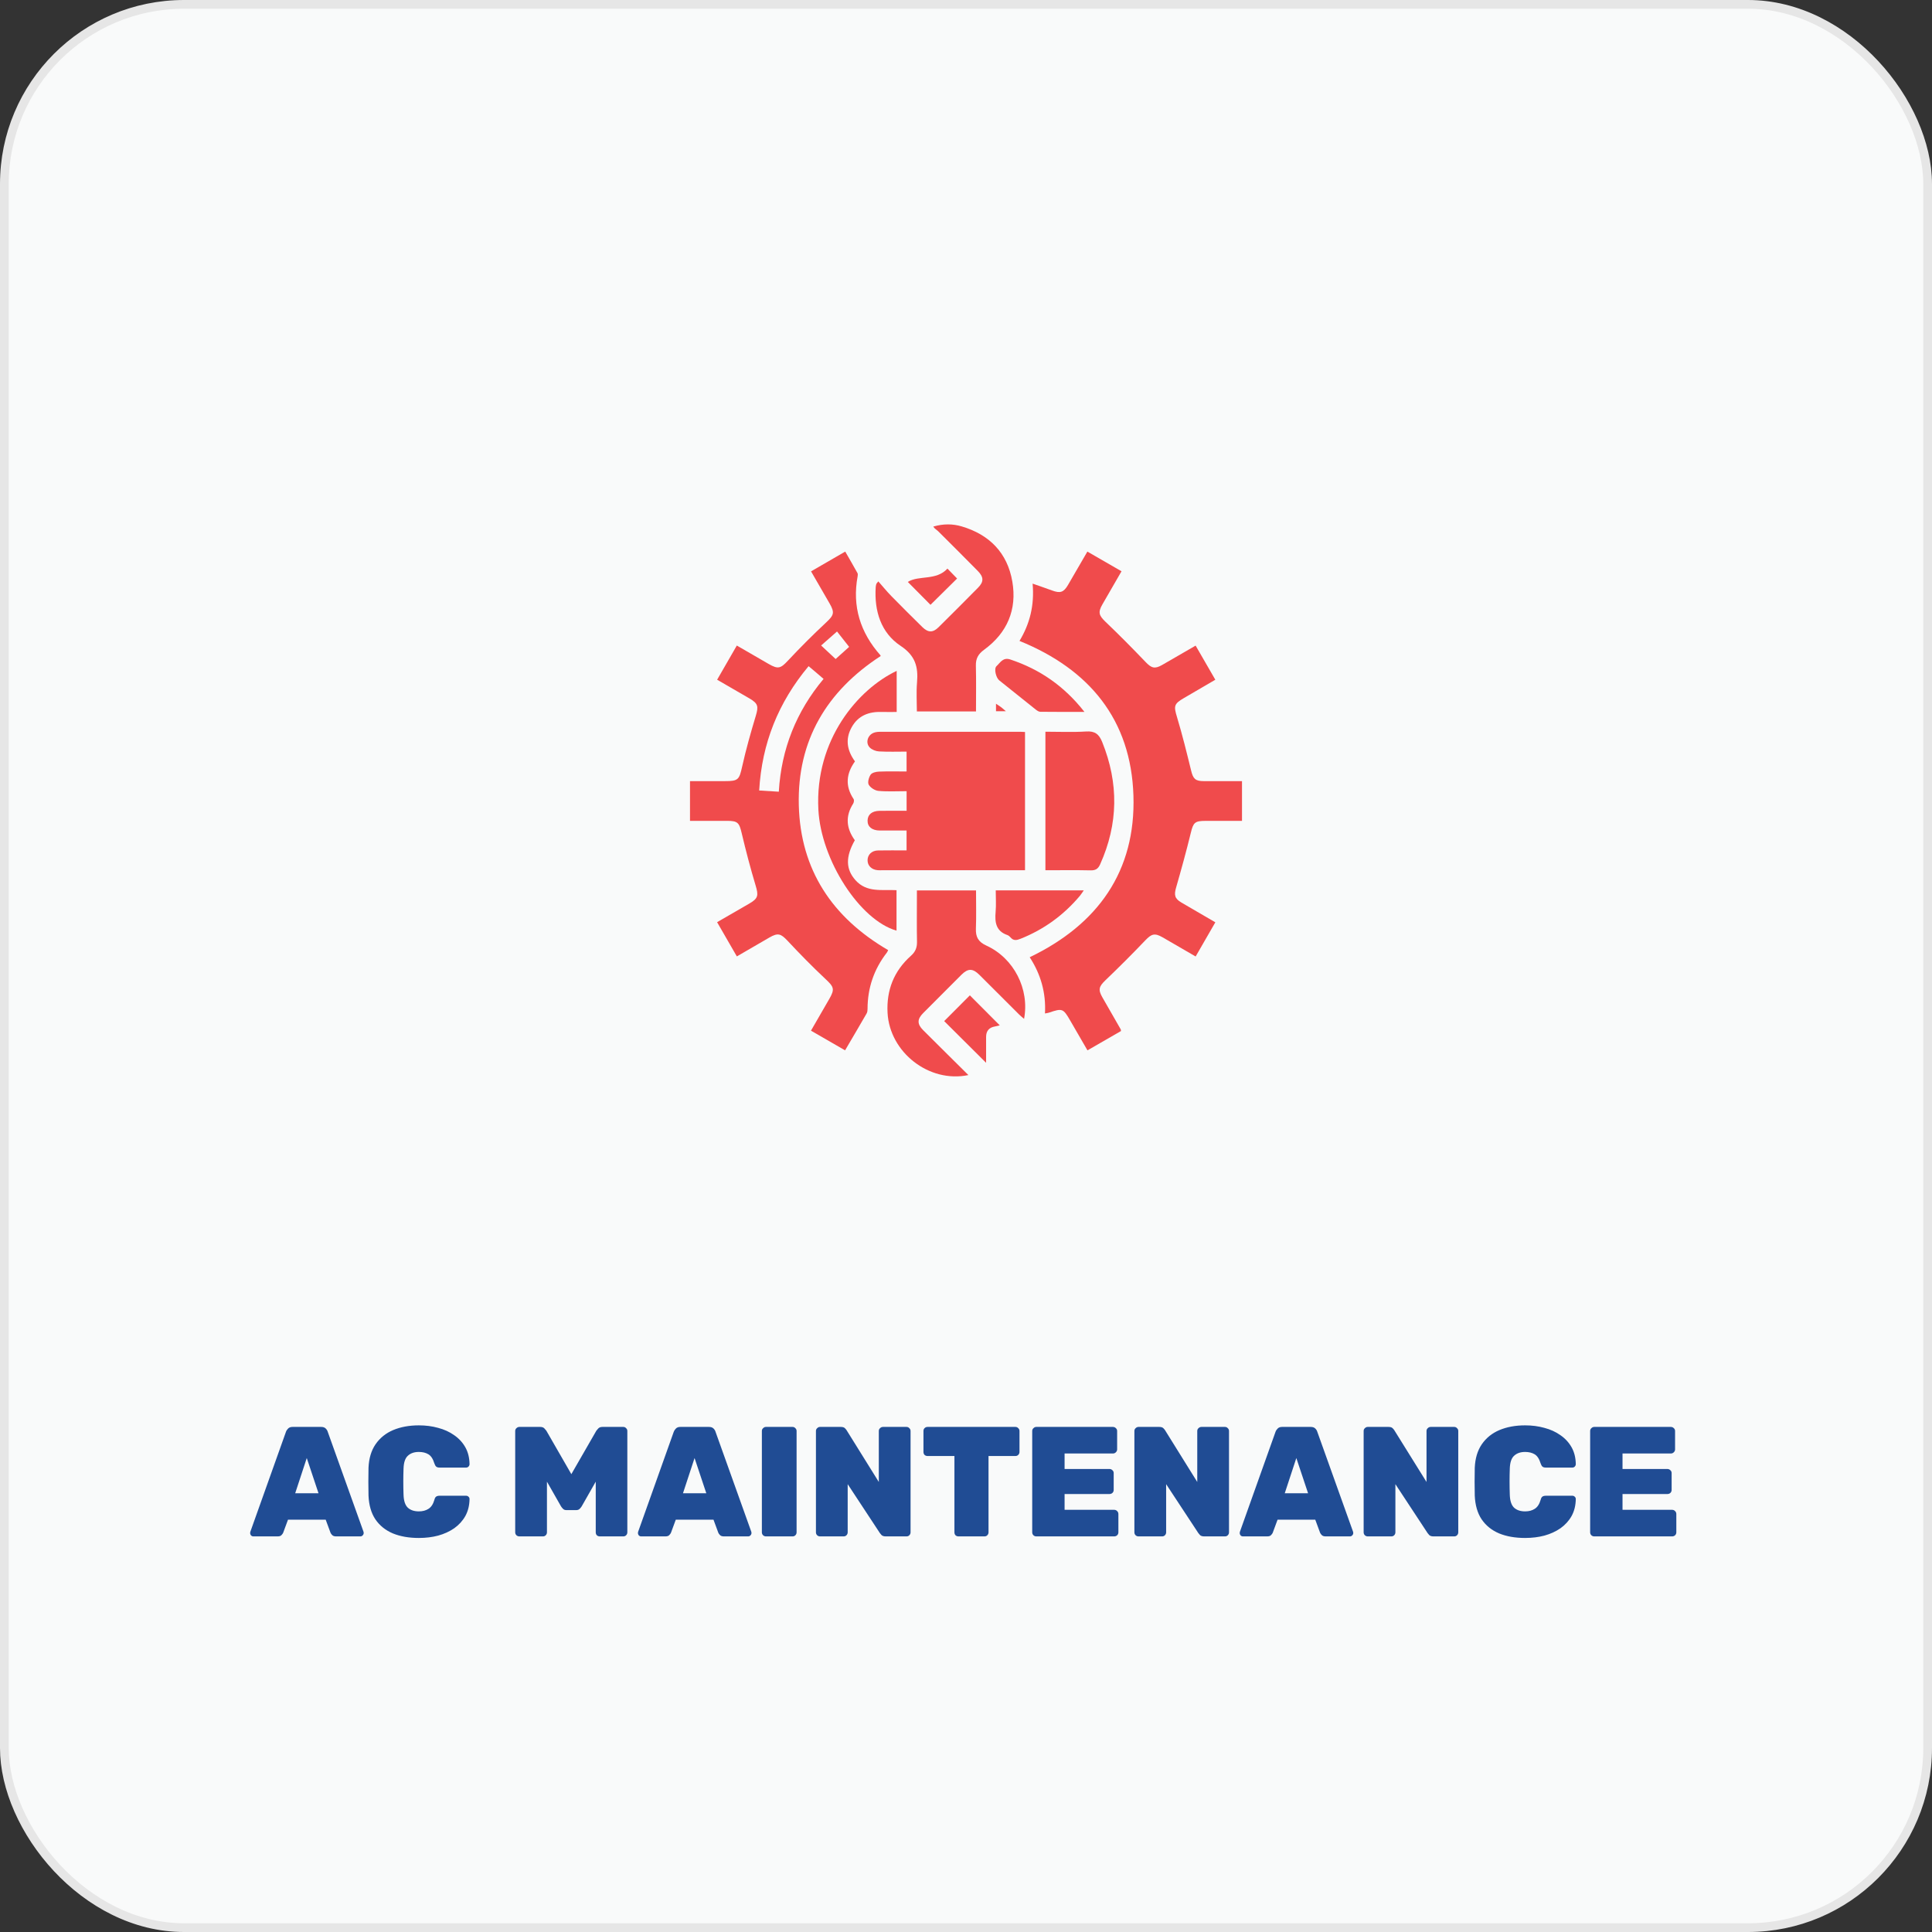 <svg xmlns="http://www.w3.org/2000/svg" width="210" height="210" viewBox="0 0 210 210" fill="none"><rect x="0" y="0" width="210" height="210" fill="#333333" stroke="none"/><rect x="0.475" y="0.475" width="209.05" height="209.05" rx="19.525" fill="#F9FAFA" stroke="#E6E6E6" stroke-width="0.95"></rect><path d="M121.852 112.066C120.652 112.758 119.467 113.44 118.203 114.169C117.565 113.067 116.952 112.009 116.34 110.951C115.562 109.604 115.48 109.573 113.996 110.077C113.887 110.113 113.768 110.122 113.584 110.158C113.709 107.906 113.116 105.878 111.924 104.048C119.343 100.48 123.463 94.698 123.199 86.467C122.935 78.225 118.412 72.75 110.815 69.666C111.933 67.817 112.452 65.789 112.24 63.437C113.019 63.711 113.688 63.937 114.35 64.181C115.241 64.51 115.612 64.394 116.088 63.582C116.781 62.399 117.465 61.21 118.193 59.955C119.445 60.676 120.646 61.37 121.904 62.095C121.187 63.336 120.499 64.521 119.818 65.708C119.328 66.561 119.457 66.91 120.159 67.582C121.639 68.997 123.083 70.453 124.498 71.934C125.147 72.615 125.501 72.747 126.31 72.284C127.503 71.602 128.689 70.91 129.959 70.175C130.667 71.4 131.361 72.602 132.1 73.884C130.941 74.56 129.826 75.215 128.708 75.863C127.583 76.516 127.573 76.74 127.941 77.963C128.518 79.876 128.995 81.82 129.471 83.762C129.687 84.646 129.92 84.901 130.835 84.906C132.206 84.911 133.579 84.907 135 84.907V89.225C133.668 89.225 132.347 89.225 131.028 89.225C129.859 89.225 129.705 89.422 129.434 90.534C128.95 92.522 128.405 94.496 127.84 96.463C127.602 97.287 127.677 97.668 128.412 98.102C129.614 98.811 130.823 99.508 132.102 100.251C131.383 101.499 130.688 102.703 129.961 103.965C128.725 103.25 127.544 102.56 126.358 101.878C125.503 101.386 125.156 101.512 124.486 102.215C123.073 103.697 121.622 105.145 120.143 106.562C119.469 107.209 119.341 107.56 119.806 108.376C120.475 109.552 121.152 110.722 121.823 111.896C121.833 111.915 121.83 111.942 121.849 112.066H121.852Z" fill="#F04B4C"></path><path d="M80.092 103.958C79.364 102.695 78.669 101.492 77.946 100.237C79.162 99.534 80.309 98.874 81.454 98.21C82.416 97.653 82.458 97.332 82.133 96.251C81.573 94.383 81.076 92.495 80.628 90.597C80.35 89.418 80.205 89.223 79.014 89.222C77.714 89.222 76.413 89.222 75 89.222C75 88.483 75 87.794 75 87.104C75 86.415 75 85.707 75 84.906C76.295 84.906 77.541 84.906 78.788 84.906C80.261 84.906 80.353 84.74 80.669 83.323C81.082 81.469 81.602 79.634 82.15 77.813C82.459 76.786 82.408 76.467 81.465 75.918C80.319 75.254 79.172 74.59 77.949 73.882C78.665 72.638 79.358 71.435 80.089 70.167C81.276 70.853 82.417 71.513 83.558 72.174C84.583 72.766 84.858 72.65 85.647 71.807C86.981 70.381 88.364 68.998 89.79 67.666C90.639 66.873 90.755 66.6 90.162 65.574C89.511 64.445 88.857 63.317 88.157 62.105C89.376 61.4 90.576 60.705 91.872 59.955C92.333 60.757 92.776 61.519 93.203 62.29C93.254 62.381 93.241 62.526 93.221 62.638C92.615 65.912 93.508 68.753 95.694 71.22C95.709 71.236 95.709 71.265 95.723 71.31C89.862 75.117 86.647 80.487 86.827 87.531C87.007 94.552 90.468 99.739 96.538 103.273C96.496 103.356 96.458 103.466 96.391 103.552C94.994 105.353 94.299 107.393 94.299 109.674C94.299 109.835 94.279 110.018 94.201 110.153C93.442 111.469 92.671 112.778 91.856 114.167C90.627 113.459 89.425 112.765 88.149 112.029C88.832 110.846 89.492 109.706 90.15 108.563C90.756 107.513 90.636 107.264 89.737 106.423C88.312 105.089 86.945 103.691 85.611 102.266C84.88 101.485 84.567 101.363 83.63 101.904C82.481 102.568 81.335 103.237 80.092 103.958ZM84.653 86.054C84.928 81.395 86.562 77.326 89.519 73.794C89.202 73.521 88.945 73.302 88.689 73.082C88.436 72.868 88.184 72.656 87.891 72.409C84.597 76.351 82.814 80.795 82.52 85.923C83.265 85.969 83.926 86.009 84.653 86.054ZM89.253 70.161C89.82 70.691 90.317 71.153 90.829 71.632C91.3 71.209 91.791 70.767 92.297 70.312C91.851 69.743 91.44 69.222 90.982 68.64C90.395 69.155 89.863 69.625 89.253 70.161Z" fill="#F04B4C"></path><path d="M111.415 79.56V94.592C111.144 94.592 110.89 94.592 110.637 94.592C105.709 94.592 100.781 94.592 95.853 94.592C95.709 94.592 95.564 94.599 95.418 94.588C94.739 94.536 94.295 94.099 94.301 93.496C94.306 92.894 94.759 92.451 95.442 92.44C96.455 92.421 97.469 92.435 98.54 92.435V90.274C97.547 90.274 96.587 90.279 95.629 90.274C94.781 90.268 94.286 89.859 94.301 89.189C94.315 88.538 94.784 88.145 95.601 88.133C96.564 88.12 97.528 88.13 98.544 88.13V85.998C97.505 85.998 96.49 86.059 95.49 85.968C95.105 85.933 94.617 85.624 94.428 85.296C94.283 85.042 94.436 84.498 94.634 84.204C94.782 83.987 95.214 83.884 95.524 83.871C96.51 83.83 97.499 83.856 98.541 83.856V81.697C97.547 81.697 96.543 81.733 95.545 81.676C95.197 81.657 94.775 81.493 94.537 81.249C94.049 80.746 94.301 79.907 94.971 79.649C95.188 79.564 95.44 79.543 95.677 79.543C100.749 79.537 105.822 79.538 110.895 79.54C111.037 79.54 111.179 79.553 111.414 79.564L111.415 79.56Z" fill="#F04B4C"></path><path d="M95.471 63.196C95.946 63.735 96.385 64.28 96.871 64.776C97.986 65.917 99.118 67.04 100.253 68.158C100.877 68.772 101.399 68.786 102.011 68.183C103.456 66.757 104.888 65.32 106.313 63.876C106.948 63.233 106.935 62.724 106.283 62.062C104.858 60.618 103.424 59.181 101.984 57.751C101.816 57.584 101.586 57.478 101.445 57.236C102.527 56.924 103.542 56.925 104.524 57.216C107.549 58.107 109.499 60.091 110.035 63.209C110.56 66.255 109.484 68.788 106.976 70.618C106.331 71.088 106.055 71.576 106.074 72.357C106.115 73.995 106.087 75.635 106.087 77.331H99.66C99.66 76.293 99.588 75.232 99.677 74.184C99.82 72.498 99.51 71.275 97.89 70.2C95.749 68.776 95.021 66.407 95.185 63.827C95.192 63.708 95.221 63.589 95.252 63.473C95.263 63.431 95.308 63.397 95.468 63.196H95.471Z" fill="#F04B4C"></path><path d="M105.264 116.855C100.978 117.751 96.703 114.372 96.474 110.095C96.342 107.623 97.167 105.537 99.014 103.891C99.491 103.466 99.685 103.01 99.674 102.377C99.642 100.759 99.663 99.139 99.663 97.52V96.784H106.09C106.09 98.193 106.128 99.565 106.077 100.932C106.042 101.84 106.331 102.377 107.209 102.778C110.205 104.145 111.924 107.511 111.312 110.746C111.106 110.566 110.931 110.428 110.774 110.272C109.336 108.839 107.904 107.402 106.466 105.971C105.732 105.241 105.219 105.238 104.498 105.957C103.112 107.338 101.728 108.722 100.351 110.111C99.684 110.782 99.677 111.308 100.342 111.974C101.945 113.578 103.562 115.17 105.262 116.857L105.264 116.855Z" fill="#F04B4C"></path><path d="M113.632 94.592V79.534C115.13 79.534 116.6 79.602 118.058 79.509C119.012 79.448 119.456 79.792 119.805 80.657C121.611 85.133 121.562 89.55 119.577 93.955C119.354 94.451 119.076 94.615 118.541 94.604C116.927 94.567 115.312 94.592 113.632 94.592Z" fill="#F04B4C"></path><path d="M97.466 72.921V77.387C96.904 77.387 96.378 77.402 95.855 77.384C94.446 77.338 93.273 77.776 92.564 79.064C91.858 80.347 92.07 81.578 92.932 82.76C91.978 84.083 91.842 85.442 92.781 86.849C92.855 86.961 92.818 87.222 92.734 87.353C91.859 88.728 91.987 90.048 92.916 91.331C91.897 93.135 91.925 94.475 92.984 95.669C94.204 97.045 95.853 96.678 97.448 96.758V101.157C93.454 100.017 89.238 93.488 88.953 87.997C88.557 80.4 93.269 74.911 97.466 72.921Z" fill="#F04B4C"></path><path d="M108.233 96.781H117.801C117.629 97.022 117.511 97.216 117.367 97.388C115.608 99.473 113.47 101.029 110.931 102.039C110.512 102.206 110.167 102.279 109.841 101.894C109.749 101.787 109.626 101.681 109.496 101.636C108.247 101.206 108.12 100.244 108.22 99.113C108.287 98.354 108.233 97.585 108.233 96.781Z" fill="#F04B4C"></path><path d="M117.871 77.38C116.154 77.38 114.615 77.387 113.077 77.368C112.907 77.367 112.719 77.236 112.575 77.122C111.25 76.071 109.932 75.013 108.614 73.953C108.259 73.667 108.014 72.685 108.32 72.403C108.72 72.033 109.017 71.418 109.807 71.68C113.011 72.743 115.667 74.563 117.874 77.38H117.871Z" fill="#F04B4C"></path><path d="M102.628 110.99C103.542 110.074 104.509 109.105 105.419 108.19C106.49 109.266 107.586 110.364 108.669 111.452C108.562 111.476 108.359 111.536 108.153 111.571C107.505 111.678 107.186 112.061 107.185 112.713C107.183 113.668 107.185 114.621 107.185 115.523C105.657 114.003 104.145 112.5 102.63 110.991L102.628 110.99Z" fill="#F04B4C"></path><path d="M102.983 61.806C103.318 62.151 103.701 62.544 104.032 62.883C103.047 63.856 102.063 64.83 101.141 65.741C100.4 64.995 99.53 64.117 98.672 63.251C99.885 62.5 101.758 63.145 102.982 61.805L102.983 61.806Z" fill="#F04B4C"></path><path d="M108.261 77.309V76.493C108.472 76.634 108.642 76.739 108.8 76.856C108.951 76.969 109.09 77.099 109.336 77.309H108.261Z" fill="#F04B4C"></path><path d="M27.547 167C27.445 167 27.36 166.966 27.293 166.898C27.224 166.819 27.191 166.728 27.191 166.626C27.191 166.581 27.196 166.541 27.207 166.507L31.084 155.627C31.129 155.502 31.208 155.383 31.322 155.27C31.435 155.157 31.593 155.1 31.797 155.1H34.908C35.124 155.1 35.288 155.157 35.401 155.27C35.515 155.383 35.589 155.502 35.623 155.627L39.516 166.507C39.527 166.541 39.532 166.581 39.532 166.626C39.532 166.728 39.493 166.819 39.413 166.898C39.346 166.966 39.261 167 39.158 167H36.541C36.348 167 36.206 166.955 36.115 166.864C36.025 166.773 35.962 166.688 35.928 166.609L35.401 165.181H31.305L30.777 166.609C30.744 166.688 30.681 166.773 30.59 166.864C30.511 166.955 30.369 167 30.166 167H27.547ZM32.087 162.308H34.62L33.344 158.483L32.087 162.308ZM45.529 167.17C44.452 167.17 43.511 167.006 42.707 166.677C41.902 166.337 41.267 165.827 40.803 165.147C40.349 164.467 40.1 163.606 40.055 162.563C40.044 162.098 40.038 161.6 40.038 161.067C40.038 160.534 40.044 160.024 40.055 159.537C40.1 158.517 40.355 157.667 40.82 156.987C41.296 156.296 41.936 155.78 42.741 155.44C43.557 155.1 44.486 154.93 45.529 154.93C46.277 154.93 46.974 155.021 47.62 155.202C48.277 155.372 48.861 155.638 49.371 156.001C49.881 156.352 50.283 156.789 50.578 157.31C50.873 157.831 51.026 158.443 51.037 159.146C51.037 159.248 50.997 159.339 50.918 159.418C50.85 159.486 50.765 159.52 50.663 159.52H47.79C47.62 159.52 47.495 159.486 47.416 159.418C47.337 159.35 47.269 159.231 47.212 159.061C47.065 158.574 46.849 158.245 46.566 158.075C46.282 157.905 45.937 157.82 45.529 157.82C45.03 157.82 44.633 157.956 44.339 158.228C44.044 158.489 43.886 158.953 43.863 159.622C43.829 160.551 43.829 161.503 43.863 162.478C43.886 163.147 44.044 163.617 44.339 163.889C44.633 164.15 45.03 164.28 45.529 164.28C45.937 164.28 46.282 164.189 46.566 164.008C46.861 163.827 47.076 163.504 47.212 163.039C47.257 162.858 47.319 162.739 47.399 162.682C47.489 162.614 47.62 162.58 47.79 162.58H50.663C50.765 162.58 50.85 162.614 50.918 162.682C50.997 162.75 51.037 162.835 51.037 162.937C51.026 163.64 50.873 164.257 50.578 164.79C50.283 165.311 49.881 165.753 49.371 166.116C48.861 166.467 48.277 166.734 47.62 166.915C46.974 167.085 46.277 167.17 45.529 167.17ZM56.459 167C56.335 167 56.227 166.96 56.136 166.881C56.046 166.79 56 166.683 56 166.558V155.542C56 155.417 56.046 155.315 56.136 155.236C56.227 155.145 56.335 155.1 56.459 155.1H58.72C58.924 155.1 59.077 155.157 59.179 155.27C59.281 155.383 59.349 155.463 59.383 155.508L62.103 160.234L64.823 155.508C64.857 155.463 64.925 155.383 65.027 155.27C65.129 155.157 65.282 155.1 65.486 155.1H67.747C67.872 155.1 67.974 155.145 68.053 155.236C68.144 155.315 68.189 155.417 68.189 155.542V166.558C68.189 166.683 68.144 166.79 68.053 166.881C67.974 166.96 67.872 167 67.747 167H65.197C65.073 167 64.965 166.96 64.874 166.881C64.795 166.79 64.755 166.683 64.755 166.558V161.05L63.225 163.736C63.169 163.827 63.095 163.917 63.004 164.008C62.914 164.099 62.783 164.144 62.613 164.144H61.576C61.418 164.144 61.293 164.099 61.202 164.008C61.112 163.917 61.038 163.827 60.981 163.736L59.451 161.05V166.558C59.451 166.683 59.406 166.79 59.315 166.881C59.236 166.96 59.134 167 59.009 167H56.459ZM69.699 167C69.597 167 69.512 166.966 69.444 166.898C69.376 166.819 69.342 166.728 69.342 166.626C69.342 166.581 69.347 166.541 69.359 166.507L73.235 155.627C73.28 155.502 73.359 155.383 73.473 155.27C73.586 155.157 73.745 155.1 73.949 155.1H77.06C77.275 155.1 77.439 155.157 77.553 155.27C77.666 155.383 77.74 155.502 77.774 155.627L81.667 166.507C81.678 166.541 81.684 166.581 81.684 166.626C81.684 166.728 81.644 166.819 81.565 166.898C81.497 166.966 81.412 167 81.31 167H78.692C78.499 167 78.358 166.955 78.267 166.864C78.176 166.773 78.114 166.688 78.08 166.609L77.553 165.181H73.456L72.929 166.609C72.895 166.688 72.832 166.773 72.742 166.864C72.662 166.955 72.521 167 72.317 167H69.699ZM74.238 162.308H76.771L75.496 158.483L74.238 162.308ZM83.254 167C83.141 167 83.038 166.96 82.948 166.881C82.857 166.79 82.812 166.683 82.812 166.558V155.542C82.812 155.417 82.857 155.315 82.948 155.236C83.038 155.145 83.141 155.1 83.254 155.1H86.144C86.269 155.1 86.371 155.145 86.45 155.236C86.54 155.315 86.586 155.417 86.586 155.542V166.558C86.586 166.683 86.54 166.79 86.45 166.881C86.371 166.96 86.269 167 86.144 167H83.254ZM89.131 167C89.017 167 88.915 166.96 88.825 166.881C88.734 166.79 88.689 166.683 88.689 166.558V155.542C88.689 155.417 88.734 155.315 88.825 155.236C88.915 155.145 89.017 155.1 89.131 155.1H91.392C91.596 155.1 91.743 155.145 91.834 155.236C91.924 155.327 91.987 155.4 92.021 155.457L95.523 161.084V155.542C95.523 155.417 95.568 155.315 95.659 155.236C95.749 155.145 95.857 155.1 95.982 155.1H98.532C98.656 155.1 98.758 155.145 98.838 155.236C98.928 155.315 98.974 155.417 98.974 155.542V166.558C98.974 166.683 98.928 166.79 98.838 166.881C98.758 166.96 98.656 167 98.532 167H96.288C96.084 167 95.931 166.955 95.829 166.864C95.738 166.762 95.676 166.688 95.642 166.643L92.14 161.322V166.558C92.14 166.683 92.094 166.79 92.004 166.881C91.924 166.96 91.822 167 91.698 167H89.131ZM104.184 167C104.059 167 103.951 166.96 103.861 166.881C103.781 166.79 103.742 166.683 103.742 166.558V158.262H100.818C100.693 158.262 100.585 158.222 100.495 158.143C100.415 158.052 100.376 157.945 100.376 157.82V155.542C100.376 155.417 100.415 155.315 100.495 155.236C100.585 155.145 100.693 155.1 100.818 155.1H110.372C110.496 155.1 110.598 155.145 110.678 155.236C110.768 155.315 110.814 155.417 110.814 155.542V157.82C110.814 157.945 110.768 158.052 110.678 158.143C110.598 158.222 110.496 158.262 110.372 158.262H107.448V166.558C107.448 166.683 107.402 166.79 107.312 166.881C107.232 166.96 107.13 167 107.006 167H104.184ZM112.639 167C112.525 167 112.423 166.96 112.333 166.881C112.242 166.79 112.197 166.683 112.197 166.558V155.542C112.197 155.417 112.242 155.315 112.333 155.236C112.423 155.145 112.525 155.1 112.639 155.1H120.969C121.093 155.1 121.201 155.145 121.292 155.236C121.382 155.315 121.428 155.417 121.428 155.542V157.548C121.428 157.661 121.382 157.763 121.292 157.854C121.201 157.945 121.093 157.99 120.969 157.99H115.716V159.673H120.595C120.719 159.673 120.827 159.718 120.918 159.809C121.008 159.888 121.054 159.99 121.054 160.115V161.951C121.054 162.076 121.008 162.183 120.918 162.274C120.827 162.353 120.719 162.393 120.595 162.393H115.716V164.11H121.105C121.229 164.11 121.337 164.155 121.428 164.246C121.518 164.337 121.564 164.444 121.564 164.569V166.558C121.564 166.683 121.518 166.79 121.428 166.881C121.337 166.96 121.229 167 121.105 167H112.639ZM123.745 167C123.632 167 123.53 166.96 123.439 166.881C123.348 166.79 123.303 166.683 123.303 166.558V155.542C123.303 155.417 123.348 155.315 123.439 155.236C123.53 155.145 123.632 155.1 123.745 155.1H126.006C126.21 155.1 126.357 155.145 126.448 155.236C126.539 155.327 126.601 155.4 126.635 155.457L130.137 161.084V155.542C130.137 155.417 130.182 155.315 130.273 155.236C130.364 155.145 130.471 155.1 130.596 155.1H133.146C133.271 155.1 133.373 155.145 133.452 155.236C133.543 155.315 133.588 155.417 133.588 155.542V166.558C133.588 166.683 133.543 166.79 133.452 166.881C133.373 166.96 133.271 167 133.146 167H130.902C130.698 167 130.545 166.955 130.443 166.864C130.352 166.762 130.29 166.688 130.256 166.643L126.754 161.322V166.558C126.754 166.683 126.709 166.79 126.618 166.881C126.539 166.96 126.437 167 126.312 167H123.745ZM135.109 167C135.007 167 134.922 166.966 134.854 166.898C134.786 166.819 134.752 166.728 134.752 166.626C134.752 166.581 134.758 166.541 134.769 166.507L138.645 155.627C138.69 155.502 138.77 155.383 138.883 155.27C138.996 155.157 139.155 155.1 139.359 155.1H142.47C142.685 155.1 142.85 155.157 142.963 155.27C143.076 155.383 143.15 155.502 143.184 155.627L147.077 166.507C147.088 166.541 147.094 166.581 147.094 166.626C147.094 166.728 147.054 166.819 146.975 166.898C146.907 166.966 146.822 167 146.72 167H144.102C143.909 167 143.768 166.955 143.677 166.864C143.586 166.773 143.524 166.688 143.49 166.609L142.963 165.181H138.866L138.339 166.609C138.305 166.688 138.243 166.773 138.152 166.864C138.073 166.955 137.931 167 137.727 167H135.109ZM139.648 162.308H142.181L140.906 158.483L139.648 162.308ZM148.664 167C148.551 167 148.449 166.96 148.358 166.881C148.267 166.79 148.222 166.683 148.222 166.558V155.542C148.222 155.417 148.267 155.315 148.358 155.236C148.449 155.145 148.551 155.1 148.664 155.1H150.925C151.129 155.1 151.276 155.145 151.367 155.236C151.458 155.327 151.52 155.4 151.554 155.457L155.056 161.084V155.542C155.056 155.417 155.101 155.315 155.192 155.236C155.283 155.145 155.39 155.1 155.515 155.1H158.065C158.19 155.1 158.292 155.145 158.371 155.236C158.462 155.315 158.507 155.417 158.507 155.542V166.558C158.507 166.683 158.462 166.79 158.371 166.881C158.292 166.96 158.19 167 158.065 167H155.821C155.617 167 155.464 166.955 155.362 166.864C155.271 166.762 155.209 166.688 155.175 166.643L151.673 161.322V166.558C151.673 166.683 151.628 166.79 151.537 166.881C151.458 166.96 151.356 167 151.231 167H148.664ZM165.774 167.17C164.697 167.17 163.757 167.006 162.952 166.677C162.147 166.337 161.513 165.827 161.048 165.147C160.595 164.467 160.345 163.606 160.3 162.563C160.289 162.098 160.283 161.6 160.283 161.067C160.283 160.534 160.289 160.024 160.3 159.537C160.345 158.517 160.6 157.667 161.065 156.987C161.541 156.296 162.181 155.78 162.986 155.44C163.802 155.1 164.731 154.93 165.774 154.93C166.522 154.93 167.219 155.021 167.865 155.202C168.522 155.372 169.106 155.638 169.616 156.001C170.126 156.352 170.528 156.789 170.823 157.31C171.118 157.831 171.271 158.443 171.282 159.146C171.282 159.248 171.242 159.339 171.163 159.418C171.095 159.486 171.01 159.52 170.908 159.52H168.035C167.865 159.52 167.74 159.486 167.661 159.418C167.582 159.35 167.514 159.231 167.457 159.061C167.31 158.574 167.094 158.245 166.811 158.075C166.528 157.905 166.182 157.82 165.774 157.82C165.275 157.82 164.879 157.956 164.584 158.228C164.289 158.489 164.131 158.953 164.108 159.622C164.074 160.551 164.074 161.503 164.108 162.478C164.131 163.147 164.289 163.617 164.584 163.889C164.879 164.15 165.275 164.28 165.774 164.28C166.182 164.28 166.528 164.189 166.811 164.008C167.106 163.827 167.321 163.504 167.457 163.039C167.502 162.858 167.565 162.739 167.644 162.682C167.735 162.614 167.865 162.58 168.035 162.58H170.908C171.01 162.58 171.095 162.614 171.163 162.682C171.242 162.75 171.282 162.835 171.282 162.937C171.271 163.64 171.118 164.257 170.823 164.79C170.528 165.311 170.126 165.753 169.616 166.116C169.106 166.467 168.522 166.734 167.865 166.915C167.219 167.085 166.522 167.17 165.774 167.17ZM173.284 167C173.171 167 173.069 166.96 172.978 166.881C172.887 166.79 172.842 166.683 172.842 166.558V155.542C172.842 155.417 172.887 155.315 172.978 155.236C173.069 155.145 173.171 155.1 173.284 155.1H181.614C181.739 155.1 181.846 155.145 181.937 155.236C182.028 155.315 182.073 155.417 182.073 155.542V157.548C182.073 157.661 182.028 157.763 181.937 157.854C181.846 157.945 181.739 157.99 181.614 157.99H176.361V159.673H181.24C181.365 159.673 181.472 159.718 181.563 159.809C181.654 159.888 181.699 159.99 181.699 160.115V161.951C181.699 162.076 181.654 162.183 181.563 162.274C181.472 162.353 181.365 162.393 181.24 162.393H176.361V164.11H181.75C181.875 164.11 181.982 164.155 182.073 164.246C182.164 164.337 182.209 164.444 182.209 164.569V166.558C182.209 166.683 182.164 166.79 182.073 166.881C181.982 166.96 181.875 167 181.75 167H173.284Z" fill="#204C94"></path></svg>